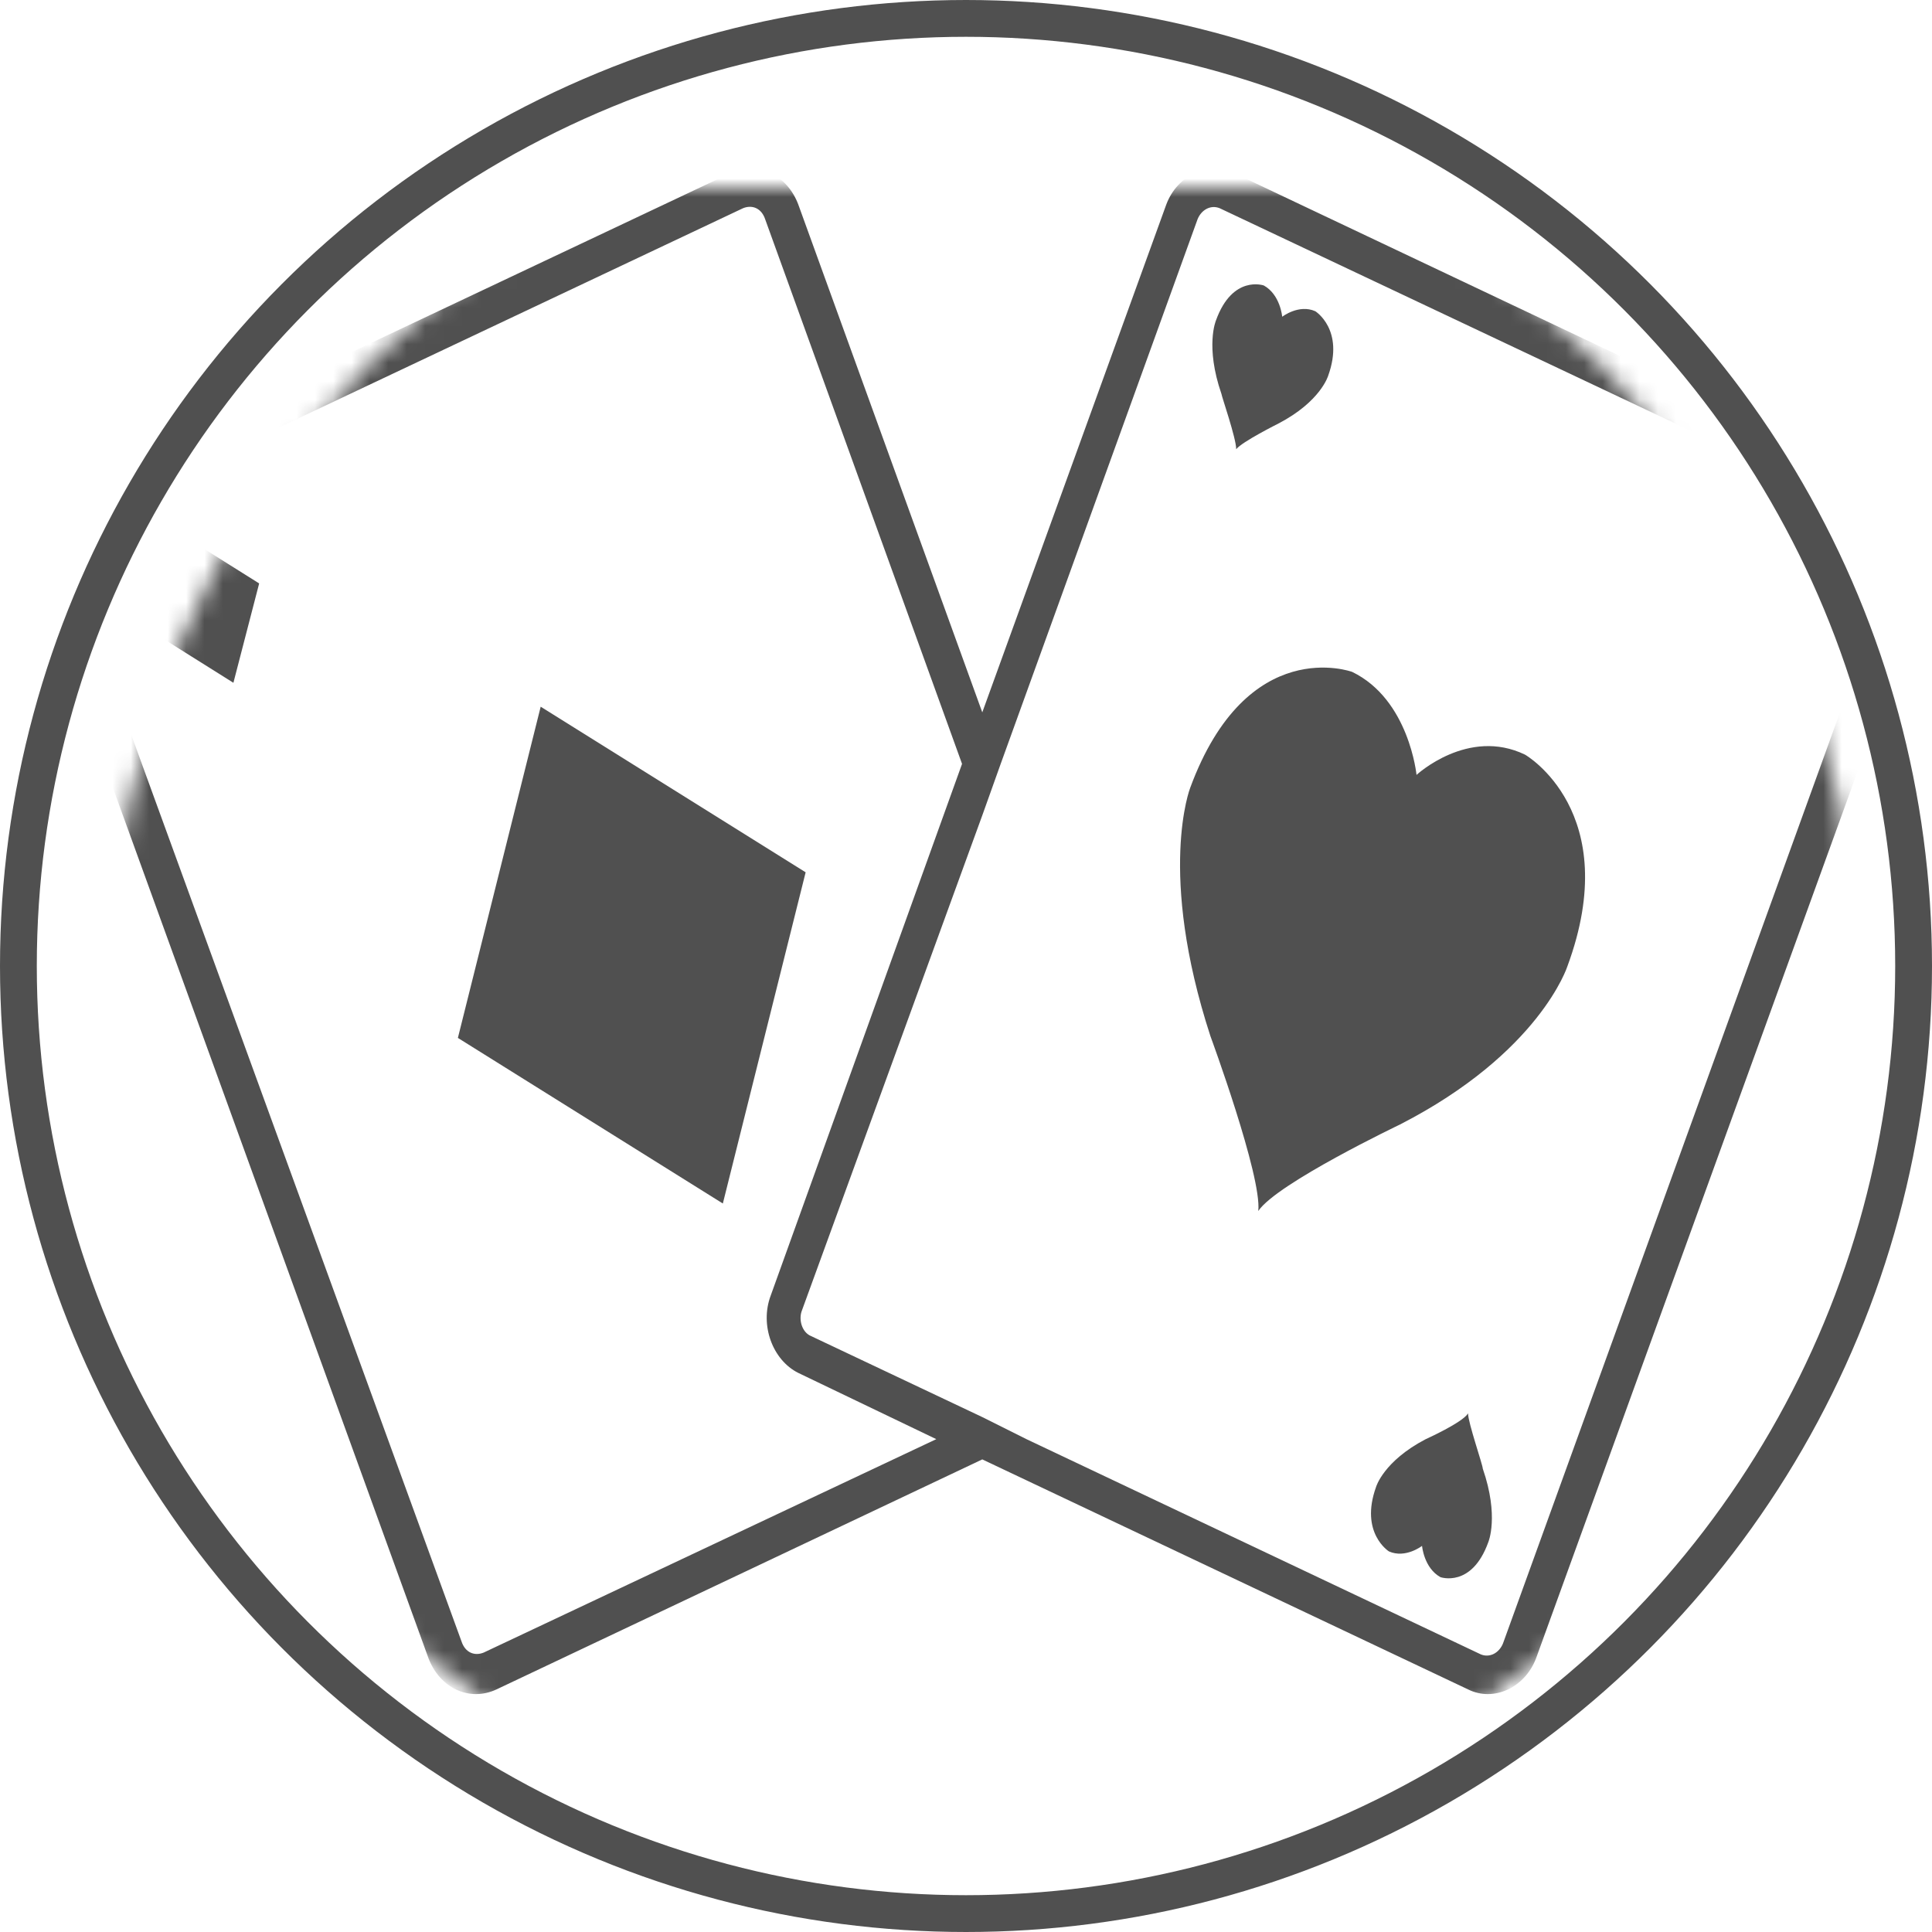 <?xml version="1.0" encoding="utf-8"?>
<!-- Generator: Adobe Illustrator 21.1.0, SVG Export Plug-In . SVG Version: 6.00 Build 0)  -->
<svg version="1.1" id="Layer_1" xmlns="http://www.w3.org/2000/svg" xmlns:xlink="http://www.w3.org/1999/xlink" x="0px" y="0px"
	 viewBox="0 0 105 105" style="enable-background:new 0 0 105 105;" xml:space="preserve">
<style type="text/css">
	.st0{fill:none;stroke:#505050;stroke-width:2;}
	.st1{filter:url(#Adobe_OpacityMaskFilter);}
	.st2{fill:#FFFFFF;}
	.st3{mask:url(#SVGID_1_);}
	.st4{fill:#505050;}
</style>
<g>
	<circle id="a_1_" class="st0" cx="52.5" cy="52.5" r="51.5"/>
</g>
<defs>
	<filter id="Adobe_OpacityMaskFilter" filterUnits="userSpaceOnUse" x="1.6" y="9.2" width="103.6" height="82.9">
		<feColorMatrix  type="matrix" values="1 0 0 0 0  0 1 0 0 0  0 0 1 0 0  0 0 0 1 0"/>
	</filter>
</defs>
<mask maskUnits="userSpaceOnUse" x="1.6" y="9.2" width="103.6" height="82.9" id="SVGID_1_">
	<g class="st1">
		<circle id="a_2_" class="st2" cx="52.5" cy="52.5" r="47.5"/>
	</g>
</mask>
<g transform="translate(1 1)" class="st3">
	<g transform="translate(.585 7.608)">
		<polygon class="st4" points="27.8,29.8 23.3,47.8 37.7,56.8 42.2,38.8 		"/>
		<polygon class="st4" points="6.8,25.8 11.1,28.5 12.5,23.1 8.2,20.4 		"/>
		<g transform="translate(0 .007)">
			<path class="st4" d="M101.6,21.3L80.1,80.7c-0.2,0.5-0.7,0.8-1.2,0.6L54.2,69.6l-2.4-1.2L42.5,64c-0.5-0.2-0.7-0.9-0.5-1.4
				l9.8-26.9l1-2.8L63.5,3.3c0.2-0.5,0.7-0.8,1.2-0.6l36.4,17.2C101.6,20.2,101.8,20.8,101.6,21.3L101.6,21.3z M24.7,81.2
				c-0.5,0.2-1,0-1.2-0.6L1.9,21.3c-0.2-0.5,0-1.2,0.5-1.4L38.8,2.7c0.5-0.2,1,0,1.2,0.6l10.7,29.6L40.3,61.8
				c-0.6,1.6,0.1,3.5,1.5,4.2l7.5,3.6L24.7,81.2z M101.8,18L65.5,0.8c-1.4-0.7-3.1,0.1-3.7,1.7l-10,27.6l-10-27.6
				c-0.6-1.6-2.2-2.4-3.7-1.7L1.7,18c-1.4,0.7-2.1,2.6-1.5,4.2l21.5,59.3c0.6,1.6,2.2,2.4,3.7,1.7l26.4-12.5l26.4,12.5
				c1.4,0.7,3.1-0.1,3.7-1.7l21.5-59.3C103.9,20.5,103.3,18.6,101.8,18L101.8,18z"/>
			<path class="st4" d="M65.6,15.8c0.3-0.4,2.3-1.4,2.3-1.4c2.3-1.2,2.7-2.6,2.7-2.6c0.9-2.5-0.7-3.5-0.7-3.5
				c-0.9-0.4-1.8,0.3-1.8,0.3s-0.1-1.2-1-1.7c0,0-1.7-0.6-2.6,1.9c0,0-0.6,1.4,0.3,4C64.8,12.9,65.6,15.2,65.6,15.8 M78.2,68.2
				c-0.3,0.5-2.3,1.4-2.3,1.4c-2.3,1.2-2.7,2.6-2.7,2.6c-0.9,2.5,0.7,3.5,0.7,3.5c0.9,0.4,1.8-0.3,1.8-0.3s0.1,1.2,1,1.7
				c0,0,1.7,0.6,2.6-1.9c0,0,0.6-1.4-0.3-4C79,71,78.2,68.7,78.2,68.2 M81.3,32.4c-3.1-1.5-5.9,1.1-5.9,1.1s-0.4-4.1-3.5-5.6
				c0,0-5.7-2.1-8.8,6.3c0,0-1.8,4.6,1.1,13.5c0,0,2.8,7.6,2.6,9.5c1-1.5,7.7-4.7,7.7-4.7c7.6-3.9,9.1-8.6,9.1-8.6
				C86.7,35.5,81.3,32.4,81.3,32.4"/>
		</g>
	</g>
</g>
</svg>
